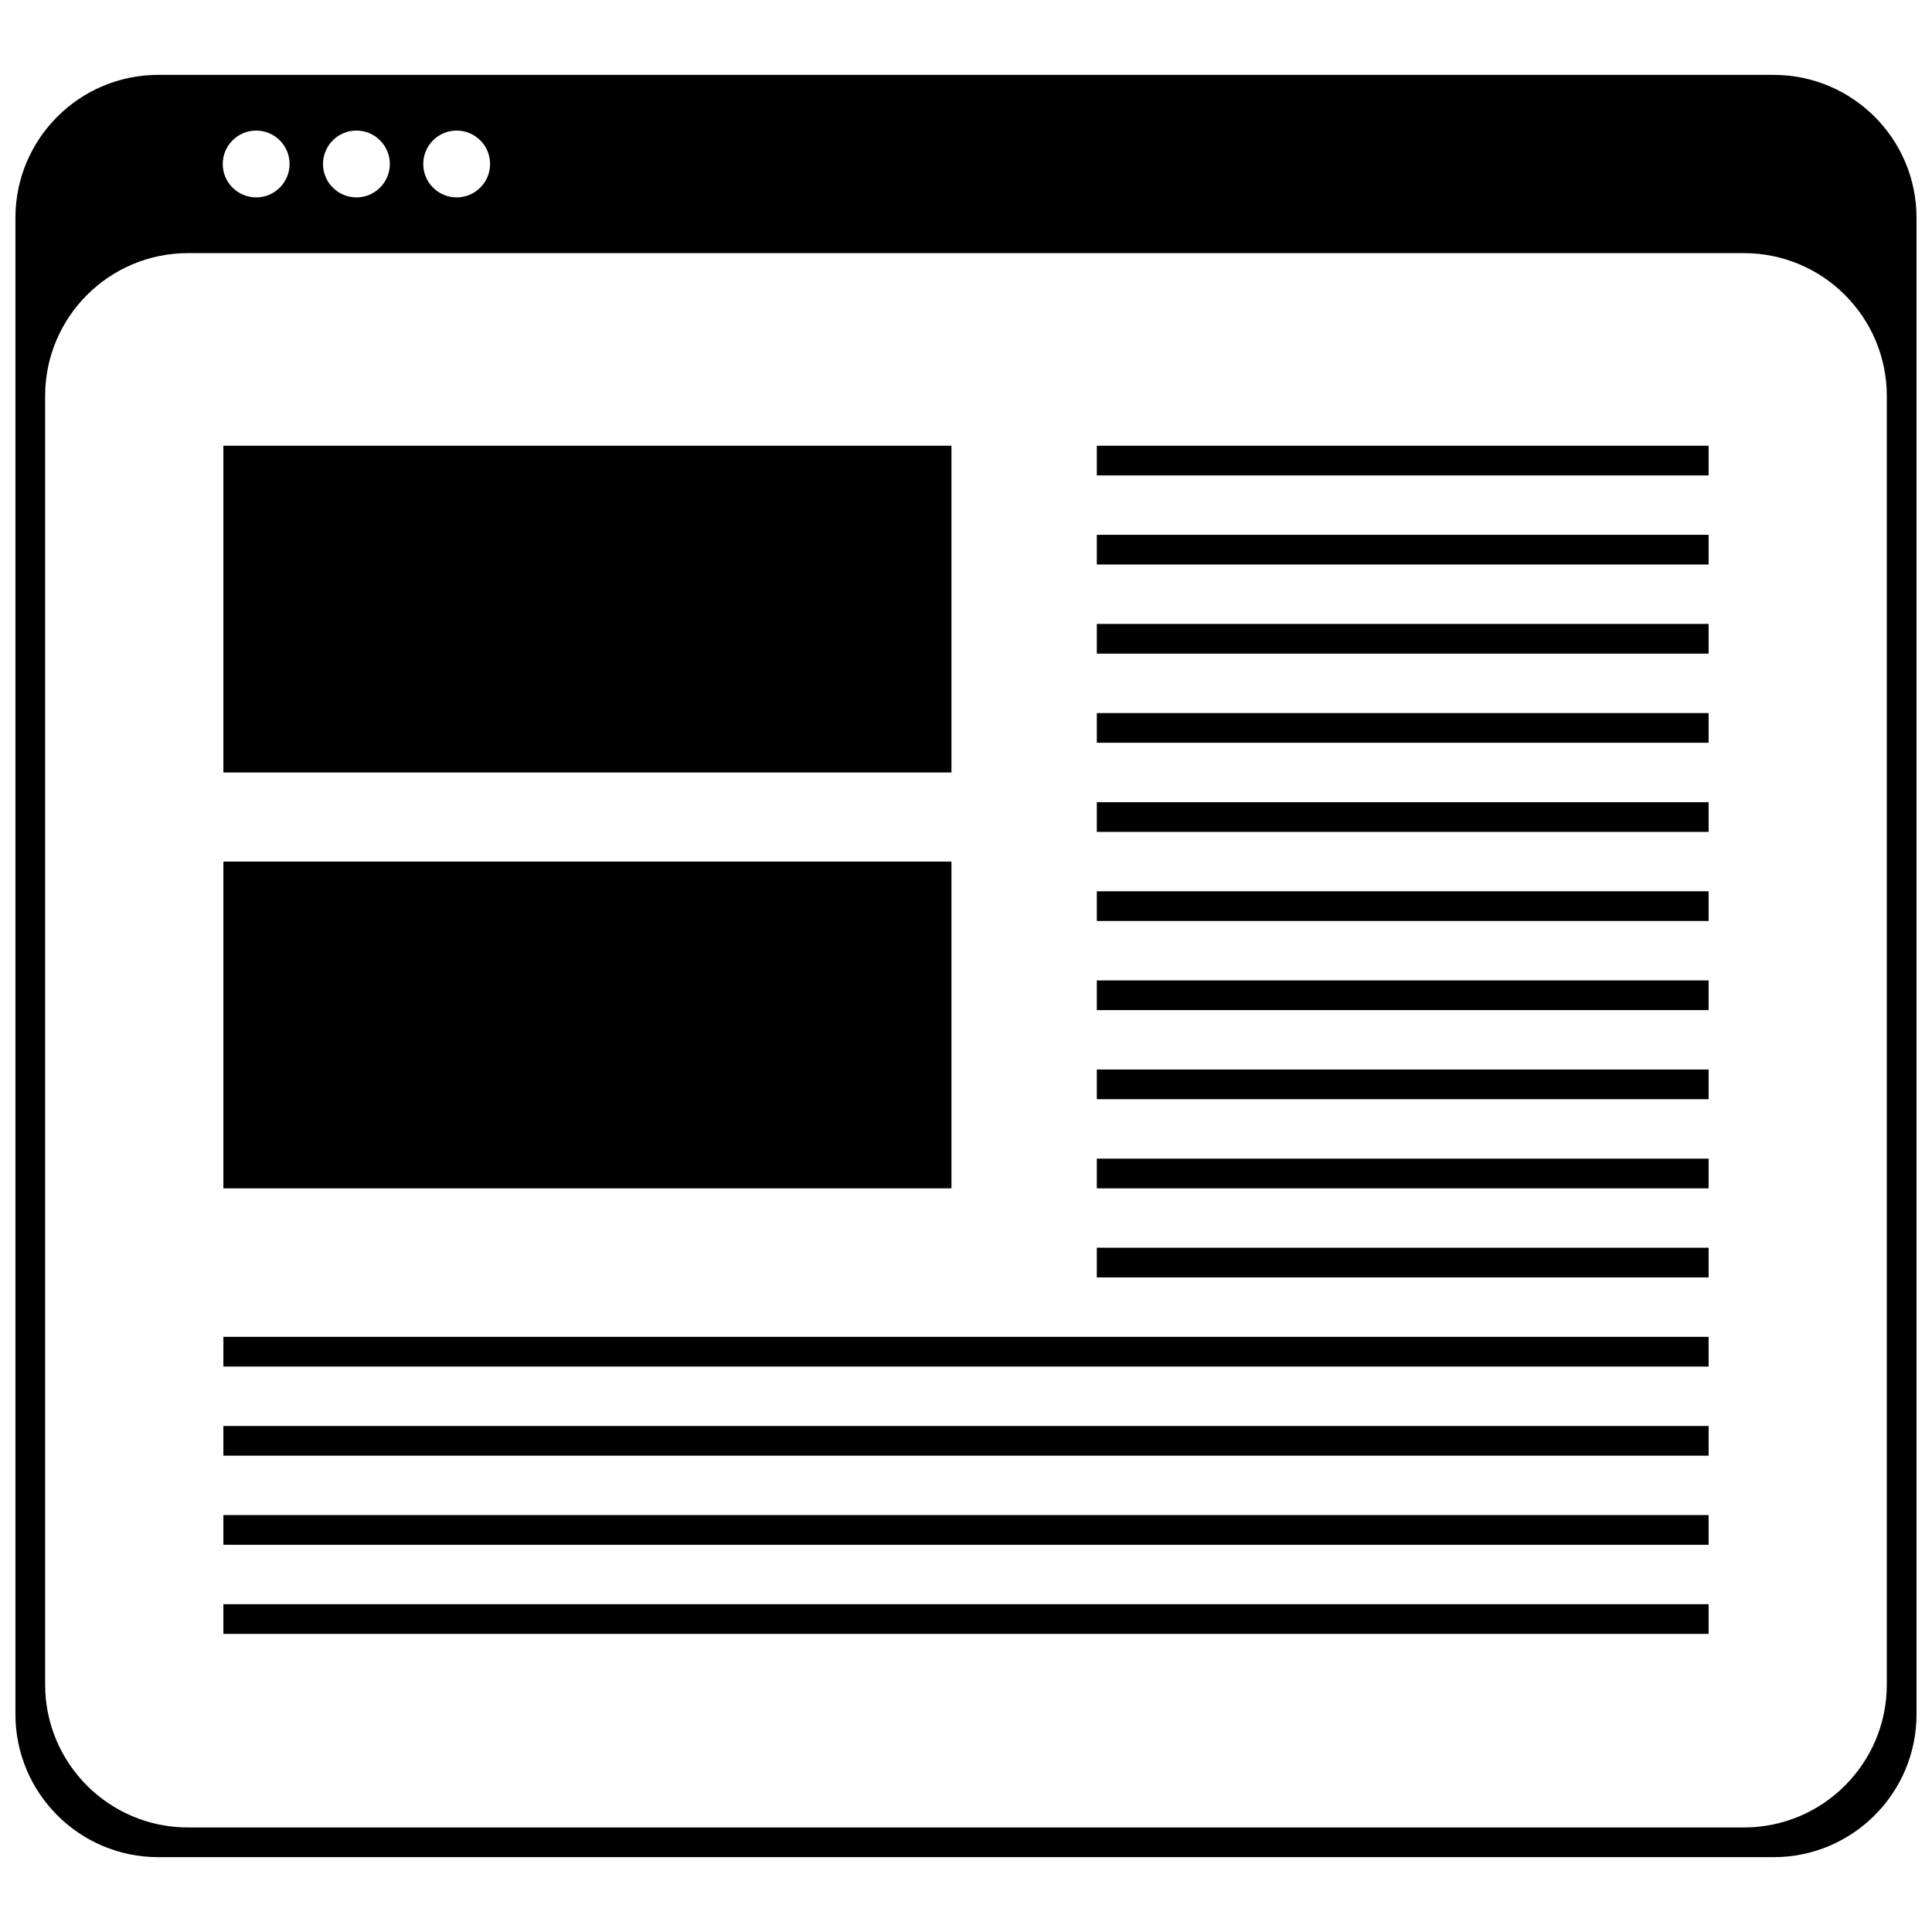 <?xml version="1.0" encoding="UTF-8"?>
<!-- Uploaded to: SVG Repo, www.svgrepo.com, Generator: SVG Repo Mixer Tools -->
<svg width="800px" height="800px" version="1.1" viewBox="144 144 512 512" xmlns="http://www.w3.org/2000/svg">
 <defs>
  <clipPath id="a">
   <path d="m148.09 163h503.81v474h-503.81z"/>
  </clipPath>
 </defs>
 <path d="m434.67 427.43h162.13v7.871h-162.13z"/>
 <path d="m434.67 451.05h162.13v7.871h-162.13z"/>
 <path d="m434.67 474.66h162.13v7.871h-162.13z"/>
 <path d="m434.67 356.59h162.13v7.871h-162.13z"/>
 <path d="m434.67 380.2h162.13v7.871h-162.13z"/>
 <path d="m434.67 403.82h162.13v7.871h-162.13z"/>
 <path d="m434.67 285.73h162.13v7.871h-162.13z"/>
 <path d="m434.67 309.35h162.13v7.871h-162.13z"/>
 <path d="m434.67 332.97h162.13v7.871h-162.13z"/>
 <path d="m434.67 262.12h162.13v7.871h-162.13z"/>
 <path d="m203.2 521.9h393.6v7.871h-393.6z"/>
 <path d="m203.2 545.51h393.6v7.871h-393.6z"/>
 <path d="m203.2 569.13h393.6v7.871h-393.6z"/>
 <path d="m203.2 498.28h393.6v7.871h-393.6z"/>
 <path d="m203.2 262.12h192.94v86.594h-192.94z"/>
 <path d="m203.2 372.33h192.94v86.594h-192.94z"/>
 <g clip-path="url(#a)">
  <path d="m614.03 163.84h-428.07c-20.914 0-37.871 16.957-37.871 37.875v396.58c0 20.914 16.957 37.871 37.871 37.871h428.06c20.922 0 37.879-16.957 37.879-37.875v-396.57c0-20.918-16.957-37.875-37.871-37.875zm-349.01 14.762c4.887 0 8.855 3.969 8.855 8.855s-3.969 8.855-8.855 8.855c-4.887 0-8.855-3.969-8.855-8.855s3.969-8.855 8.855-8.855zm-26.566 0c4.887 0 8.855 3.969 8.855 8.855 0 4.891-3.969 8.855-8.855 8.855s-8.855-3.969-8.855-8.855 3.965-8.855 8.855-8.855zm-26.57 0c4.887 0 8.855 3.969 8.855 8.855 0.004 4.891-3.965 8.855-8.855 8.855-4.887 0-8.855-3.965-8.855-8.855 0-4.887 3.969-8.855 8.855-8.855zm432.14 411.82c0 20.918-16.957 37.875-37.871 37.875h-412.32c-20.918 0-37.875-16.957-37.875-37.875v-341.47c0-20.914 16.957-37.871 37.875-37.871h412.31c20.922 0 37.879 16.957 37.879 37.871z"/>
 </g>
</svg>